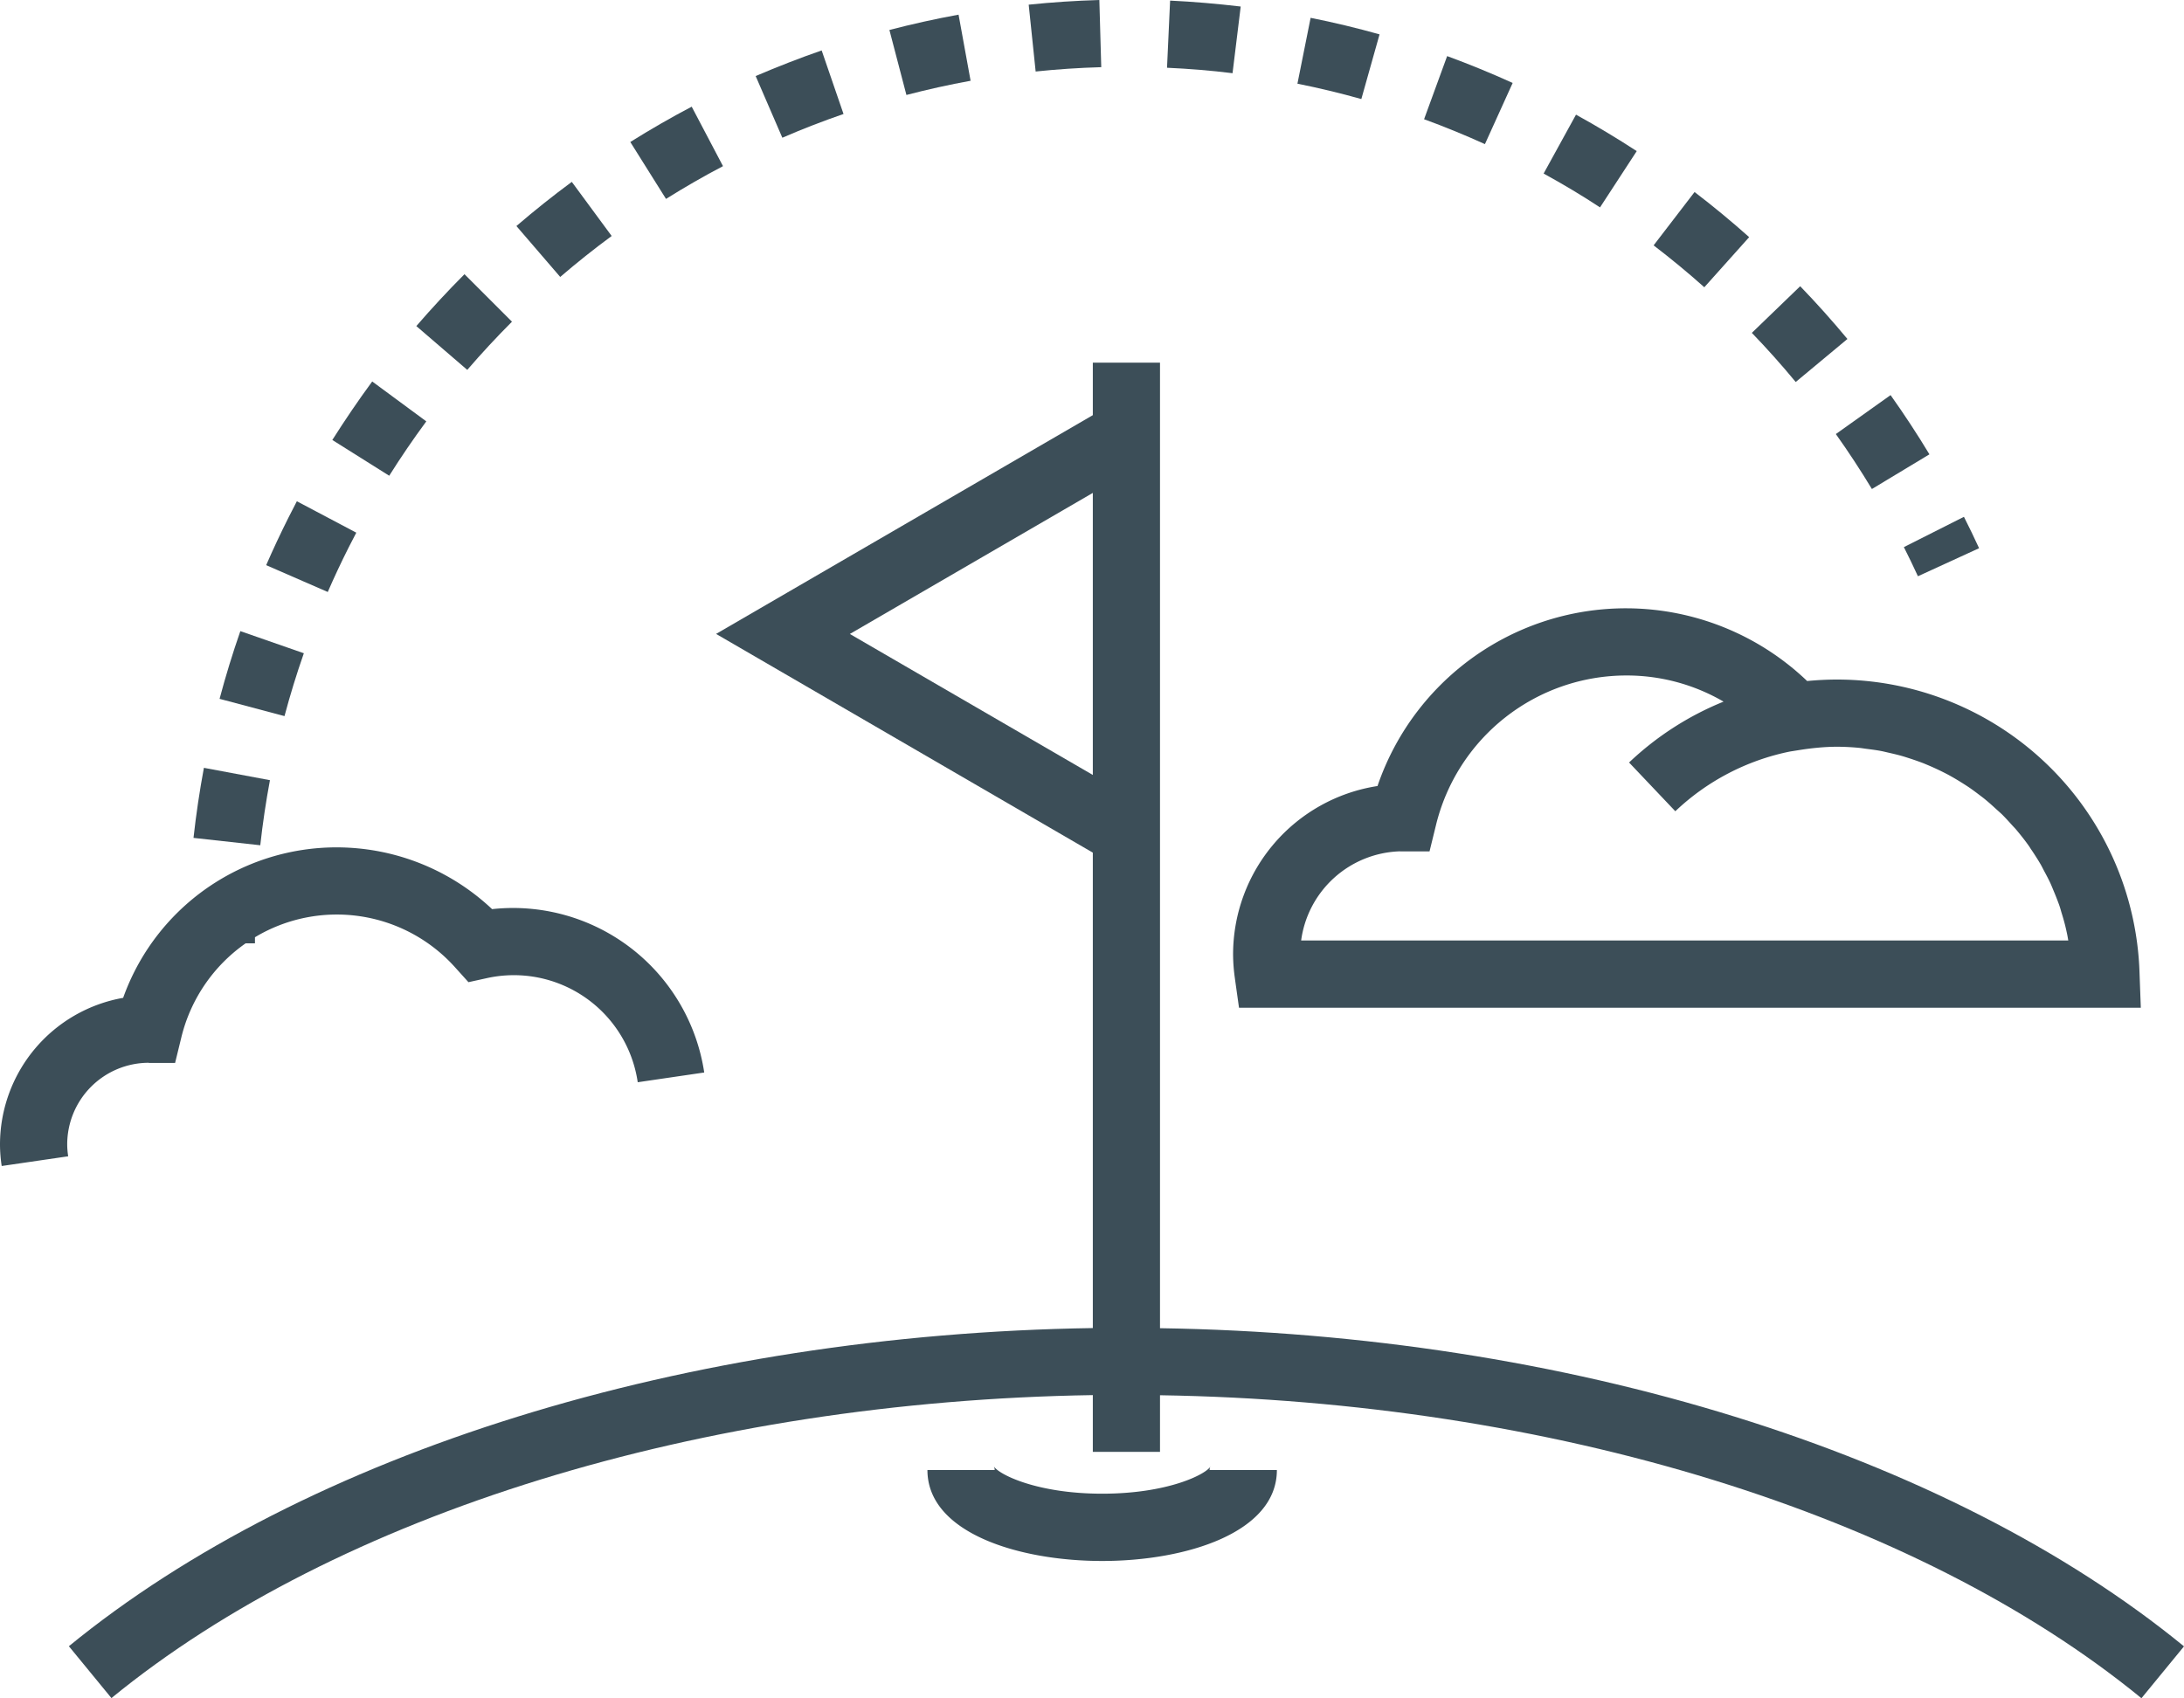 <svg xmlns="http://www.w3.org/2000/svg" width="80" height="62.216" viewBox="0 0 80 62.216">
  <g id="icon07" transform="translate(10947.44 -22640.569)">
    <path id="Path_729" data-name="Path 729" d="M1049.008,85.914h.966l.229-.938a5.906,5.906,0,0,1,2.356-3.444h.34c0-.074,0-.148,0-.222a5.818,5.818,0,0,1,7.341,1.114l.48.532.7-.154a4.585,4.585,0,0,1,5.5,3.82l2.436-.357a7.082,7.082,0,0,0-7.771-5.985,8.3,8.3,0,0,0-13.514,3.25,5.46,5.46,0,0,0-4.511,5.379,5.308,5.308,0,0,0,.062.782l2.436-.356a2.847,2.847,0,0,1-.036-.426,2.991,2.991,0,0,1,2.986-3" transform="translate(-11991 22593.596)" fill="#3c4e58"/>
    <path id="Path_730" data-name="Path 730" d="M1115.727,27.824c-.857-.1-1.726-.177-2.586-.217l-.113,2.46c.8.036,1.6.1,2.4.2Z" transform="translate(-12017.72 22612.984)" fill="#3c4e58"/>
    <path id="Path_731" data-name="Path 731" d="M1123.8,29.236c-.829-.233-1.679-.437-2.525-.606l-.483,2.413c.785.157,1.572.346,2.341.563Z" transform="translate(-12020.707 22612.592)" fill="#3c4e58"/>
    <path id="Path_732" data-name="Path 732" d="M1107.451,30.029l-.07-2.46c-.865.025-1.736.082-2.588.171l.255,2.449c.791-.083,1.6-.137,2.4-.159" transform="translate(-12014.552 22613)" fill="#3c4e58"/>
    <path id="Path_733" data-name="Path 733" d="M1151.339,46.543c-.552-.665-1.134-1.316-1.73-1.933l-1.771,1.709c.553.573,1.094,1.178,1.607,1.8Z" transform="translate(-12031.108 22606.445)" fill="#3c4e58"/>
    <path id="Path_734" data-name="Path 734" d="M1154.158,54.532l2.108-1.271c-.444-.737-.924-1.467-1.423-2.17l-2.005,1.427c.464.652.908,1.33,1.321,2.014" transform="translate(-12033.031 22603.953)" fill="#3c4e58"/>
    <path id="Path_735" data-name="Path 735" d="M1131.572,31.893c-.784-.356-1.592-.687-2.4-.984l-.845,2.313c.753.274,1.5.582,2.229.912Z" transform="translate(-12023.603 22611.715)" fill="#3c4e58"/>
    <path id="Path_736" data-name="Path 736" d="M1099.476,30.864l-.441-2.422c-.85.155-1.7.344-2.533.561l.623,2.381c.77-.2,1.561-.377,2.351-.52" transform="translate(-12011.363 22612.664)" fill="#3c4e58"/>
    <path id="Path_737" data-name="Path 737" d="M1145.494,40.655c-.644-.575-1.316-1.13-2-1.653l-1.5,1.954c.634.486,1.259,1,1.857,1.535Z" transform="translate(-12028.862 22608.602)" fill="#3c4e58"/>
    <path id="Path_738" data-name="Path 738" d="M1138.856,35.732c-.723-.471-1.472-.921-2.225-1.335l-1.186,2.157c.7.384,1.4.8,2.066,1.24Z" transform="translate(-12026.342 22610.373)" fill="#3c4e58"/>
    <path id="Path_739" data-name="Path 739" d="M1091.757,32.9l-.8-2.327c-.813.28-1.626.6-2.418.938l.977,2.26c.735-.319,1.49-.611,2.244-.871" transform="translate(-12008.299 22611.844)" fill="#3c4e58"/>
    <path id="Path_740" data-name="Path 740" d="M1062.42,59.116q.14-.278.286-.553l-2.177-1.151c-.1.2-.207.4-.308.6-.288.574-.563,1.16-.816,1.741l2.256.983c.235-.541.49-1.086.759-1.619" transform="translate(-11997.095 22601.521)" fill="#3c4e58"/>
    <path id="Path_741" data-name="Path 741" d="M1066.782,51.74l-1.981-1.461c-.512.695-1,1.416-1.461,2.143l2.084,1.31c.425-.676.882-1.346,1.358-1.991" transform="translate(-11998.607 22604.266)" fill="#3c4e58"/>
    <path id="Path_742" data-name="Path 742" d="M1059.716,65.952l-2.325-.81c-.284.815-.54,1.649-.761,2.481l2.378.632c.206-.771.443-1.546.708-2.3" transform="translate(-11996.027 22598.549)" fill="#3c4e58"/>
    <path id="Path_743" data-name="Path 743" d="M1057.88,73.736l-2.42-.453c-.158.846-.286,1.709-.381,2.567l2.446.27c.088-.8.207-1.6.354-2.384" transform="translate(-11995.431 22595.416)" fill="#3c4e58"/>
    <path id="Path_744" data-name="Path 744" d="M1071.846,45.634l-1.74-1.74c-.609.609-1.2,1.249-1.764,1.9l1.866,1.605c.522-.607,1.073-1.2,1.639-1.767" transform="translate(-12000.532 22606.721)" fill="#3c4e58"/>
    <path id="Path_745" data-name="Path 745" d="M1084.474,36.1l-1.146-2.178c-.762.4-1.518.836-2.249,1.294l1.308,2.085c.678-.425,1.38-.83,2.087-1.2" transform="translate(-12005.431 22610.555)" fill="#3c4e58"/>
    <path id="Path_746" data-name="Path 746" d="M1077.788,40.38l-1.46-1.982c-.691.51-1.373,1.054-2.029,1.618l1.605,1.865c.609-.523,1.242-1.028,1.884-1.5" transform="translate(-12002.823 22608.834)" fill="#3c4e58"/>
    <path id="Path_747" data-name="Path 747" d="M1157.409,60.513l2.237-1.026q-.267-.581-.555-1.15l-2.2,1.11q.267.527.514,1.066" transform="translate(-12034.592 22601.166)" fill="#3c4e58"/>
    <path id="Path_748" data-name="Path 748" d="M1087.627,84.529V49.161h-2.461v1.923l-13.8,8.014,13.8,8.013V84.529c-14.862.227-28.812,4.541-37.507,11.656l1.559,1.9c8.272-6.77,21.64-10.875,35.948-11.1v2.079h2.461V86.99c14.309.224,27.678,4.33,35.95,11.1l1.559-1.9c-8.7-7.116-22.647-11.429-37.51-11.656M1076.266,59.1l8.9-5.168V64.265Z" transform="translate(-11992.576 22604.695)" fill="#3c4e58"/>
    <path id="Path_749" data-name="Path 749" d="M1109.137,114.872c-.177.295-1.57,1-3.968,1s-3.792-.708-3.969-1a.288.288,0,0,1,.028.134h-2.462c0,2.289,3.319,3.331,6.4,3.331s6.4-1.042,6.4-3.331h-2.462a.29.29,0,0,1,.028-.134" transform="translate(-12012.234 22579.42)" fill="#3c4e58"/>
    <path id="Path_750" data-name="Path 750" d="M1117.026,77.358l.149,1.06h33.033l-.047-1.277a11.091,11.091,0,0,0-11.089-10.746c-.365,0-.727.02-1.086.054a9.61,9.61,0,0,0-15.738,3.847,6.244,6.244,0,0,0-5.29,6.174,6.326,6.326,0,0,0,.069.889m6.051-4.669h1.076l.23-.938a7.181,7.181,0,0,1,6.975-5.506,7.045,7.045,0,0,1,3.565.958,11.057,11.057,0,0,0-3.461,2.23l1.694,1.786a8.568,8.568,0,0,1,4.2-2.188l.378-.06c.24-.038.465-.065.68-.084s.435-.031.655-.031c.279,0,.554.015.827.041.09.009.177.025.266.036.18.023.361.046.538.08.1.02.206.047.31.07.157.036.315.073.469.118.107.031.212.067.317.1.146.049.291.1.434.154.1.041.208.086.311.131.137.061.273.124.407.191.1.051.2.1.3.158.13.072.258.149.385.228.094.059.188.119.281.181.125.086.247.176.367.268.086.065.173.129.256.2.122.1.239.207.356.314.074.068.15.134.221.2.127.126.247.258.367.391.053.06.111.116.162.177.167.2.327.4.477.615.02.029.037.06.057.089.127.186.249.375.363.571.045.078.084.16.127.24.081.151.161.3.234.459.043.095.081.193.122.29.062.147.122.3.176.447.038.1.07.211.1.318.047.15.091.3.13.453.028.111.053.223.077.337.017.079.03.16.044.241h-28.1a3.769,3.769,0,0,1,3.624-3.267" transform="translate(-12019.23 22599.07)" fill="#3c4e58"/>
  </g>
</svg>
